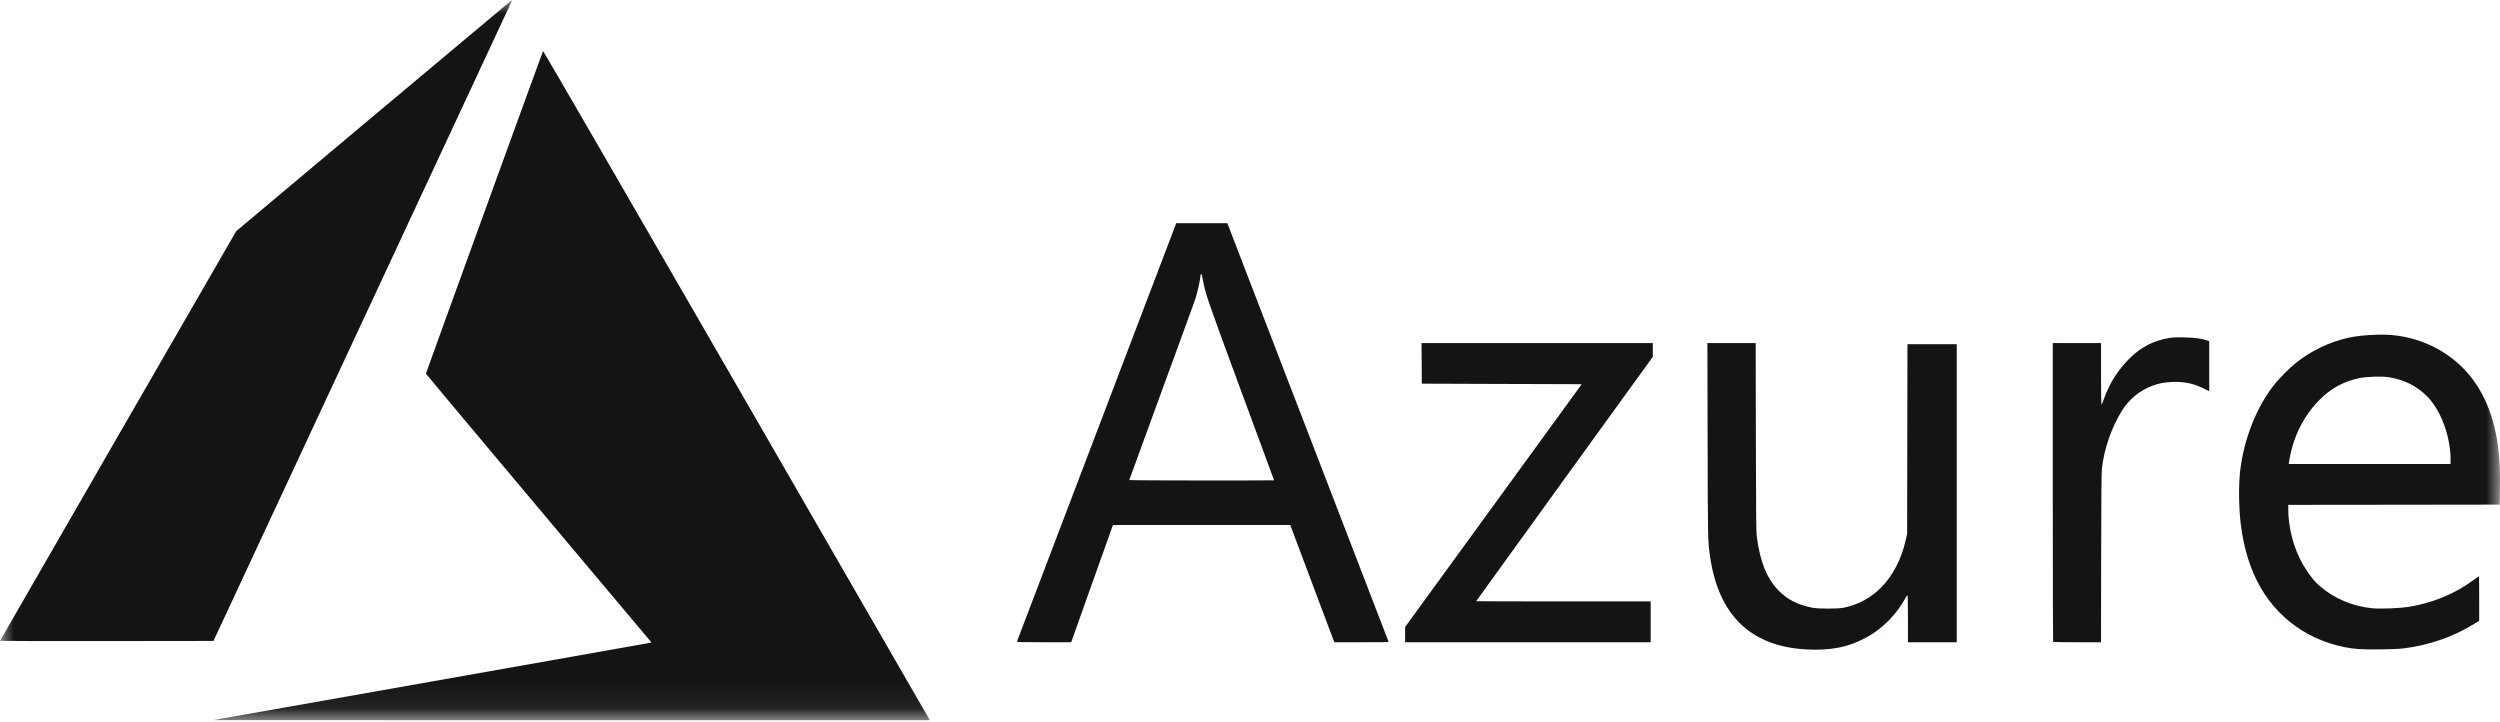 <?xml version="1.0" encoding="UTF-8"?>
<svg xmlns="http://www.w3.org/2000/svg" xmlns:xlink="http://www.w3.org/1999/xlink" width="90px" height="26px" viewBox="0 0 90 26" version="1.1">
  <title>Group 3</title>
  <defs>
    <polygon id="path-1" points="0 0 90 0 90 25.928 0 25.928"></polygon>
  </defs>
  <g id="Page-1" stroke="none" stroke-width="1" fill="none" fill-rule="evenodd">
    <g id="Platform" transform="translate(-554, -5597)">
      <g id="Section-4" transform="translate(0, 4462)">
        <g id="Group-3" transform="translate(554, 1135)">
          <mask id="mask-2" fill="white">
            <use xlink:href="#path-1"></use>
          </mask>
          <g id="Clip-2"></g>
          <path d="M0,23.071 C0,23.064 1.913,19.743 4.252,15.69 L8.503,8.322 L13.458,4.164 C16.183,1.878 18.42,0.003 18.429,0 C18.438,-0.003 18.402,0.087 18.349,0.201 C18.296,0.314 15.875,5.507 12.969,11.74 L7.685,23.074 L3.842,23.079 C1.729,23.081 0,23.077 0,23.071 L0,23.071 Z M73.912,23.109 C73.905,23.101 73.9,20.679 73.9,17.724 L73.9,12.351 L74.768,12.351 L75.637,12.351 L75.637,13.459 C75.637,14.068 75.644,14.566 75.653,14.566 C75.662,14.566 75.705,14.467 75.748,14.345 C75.943,13.786 76.282,13.264 76.718,12.85 C77.111,12.477 77.561,12.253 78.091,12.168 C78.24,12.144 78.366,12.139 78.664,12.147 C79.038,12.156 79.234,12.184 79.461,12.258 L79.532,12.282 L79.532,13.183 L79.532,14.085 L79.327,13.983 C78.965,13.801 78.607,13.729 78.177,13.752 C77.897,13.766 77.713,13.802 77.489,13.886 C77.029,14.059 76.655,14.364 76.394,14.78 C76.016,15.383 75.747,16.158 75.668,16.87 C75.653,16.998 75.645,18.038 75.641,20.09 L75.637,23.121 L74.781,23.121 C74.31,23.121 73.919,23.116 73.912,23.109 L73.912,23.109 Z M50.584,22.846 L50.584,22.572 L53.763,18.202 L56.942,13.831 L54.064,13.822 L51.185,13.812 L51.181,13.082 L51.175,12.351 L55.339,12.351 L59.501,12.351 L59.501,12.598 L59.501,12.845 L56.322,17.239 C54.574,19.656 53.143,21.637 53.143,21.642 C53.143,21.647 54.556,21.651 56.284,21.651 L59.425,21.651 L59.425,22.386 L59.425,23.121 L55.004,23.121 L50.584,23.121 L50.584,22.846 Z M45.867,17.291 C45.867,17.288 45.334,15.842 44.682,14.078 C43.463,10.779 43.394,10.58 43.298,10.05 C43.253,9.802 43.23,9.795 43.204,10.022 C43.184,10.184 43.101,10.546 43.037,10.747 C43.005,10.847 42.456,12.354 41.816,14.097 C41.177,15.839 40.654,17.272 40.654,17.281 C40.654,17.29 41.827,17.297 43.261,17.297 C44.695,17.297 45.867,17.295 45.867,17.291 L45.867,17.291 Z M36.61,23.097 C36.614,23.084 37.906,19.69 39.481,15.555 L42.344,8.036 L43.264,8.036 L44.184,8.036 L44.26,8.232 C44.494,8.83 49.992,23.105 49.992,23.112 C49.992,23.117 49.552,23.121 49.013,23.121 L48.035,23.121 L47.242,21.011 L46.45,18.901 L43.259,18.901 L40.068,18.901 L40.04,18.973 C40.025,19.012 39.686,19.962 39.288,21.082 L38.563,23.121 L37.583,23.121 C36.806,23.121 36.604,23.116 36.61,23.097 Z M88.221,16.554 C88.221,15.688 87.856,14.727 87.34,14.232 C86.971,13.878 86.526,13.662 85.996,13.58 C85.746,13.542 85.218,13.557 84.953,13.609 C84.395,13.722 83.933,13.968 83.531,14.366 C83.107,14.785 82.789,15.294 82.589,15.873 C82.517,16.082 82.433,16.424 82.407,16.614 L82.394,16.705 L85.308,16.705 L88.221,16.705 L88.221,16.554 Z M84.91,23.367 C84.216,23.315 83.486,23.076 82.889,22.707 C81.632,21.929 80.888,20.647 80.669,18.882 C80.594,18.271 80.585,17.451 80.648,16.932 C80.789,15.772 81.244,14.634 81.893,13.822 C82.06,13.614 82.437,13.236 82.645,13.07 C83.207,12.621 83.866,12.307 84.564,12.154 C84.971,12.065 85.688,12.023 86.12,12.063 C87.207,12.164 88.202,12.675 88.879,13.48 C89.567,14.298 89.945,15.441 89.993,16.848 C90.001,17.069 90.002,17.455 89.997,17.707 L89.987,18.166 L86.182,18.171 L82.378,18.175 L82.378,18.345 C82.378,18.862 82.504,19.451 82.721,19.952 C82.908,20.384 83.23,20.856 83.494,21.084 C84.036,21.552 84.698,21.832 85.423,21.899 C85.692,21.924 86.377,21.898 86.684,21.851 C87.558,21.717 88.389,21.374 89.06,20.871 C89.139,20.811 89.215,20.756 89.228,20.748 C89.248,20.736 89.252,20.89 89.251,21.54 L89.251,22.348 L89.071,22.459 C88.312,22.929 87.442,23.23 86.521,23.343 C86.246,23.377 85.238,23.392 84.91,23.367 Z M64.972,23.376 C63.008,23.25 61.865,22.131 61.563,20.038 C61.482,19.48 61.482,19.466 61.474,15.85 L61.466,12.351 L62.335,12.351 L63.205,12.351 L63.211,15.736 C63.217,18.787 63.221,19.144 63.25,19.359 C63.369,20.23 63.604,20.815 64.006,21.236 C64.327,21.572 64.703,21.769 65.223,21.874 C65.468,21.923 66.167,21.923 66.391,21.874 C66.918,21.758 67.34,21.528 67.714,21.156 C68.138,20.731 68.453,20.128 68.605,19.446 L68.657,19.216 L68.662,15.803 L68.668,12.39 L69.556,12.39 L70.443,12.39 L70.443,17.755 L70.443,23.121 L69.565,23.121 L68.686,23.121 L68.686,22.27 C68.686,21.691 68.68,21.421 68.666,21.425 C68.656,21.429 68.611,21.498 68.566,21.579 C68.264,22.131 67.759,22.635 67.207,22.939 C66.544,23.304 65.88,23.434 64.972,23.376 Z M15.487,24.544 C19.787,23.784 23.339,23.155 23.38,23.146 L23.455,23.131 L19.394,18.301 C17.161,15.645 15.334,13.461 15.334,13.449 C15.334,13.425 19.526,1.879 19.55,1.838 C19.558,1.824 22.411,6.75 26.466,13.779 C30.263,20.359 33.393,25.785 33.422,25.836 L33.475,25.928 L20.571,25.927 L7.667,25.925 C7.667,25.925 15.487,24.544 15.487,24.544 L15.487,24.544 Z" id="Fill-1" fill="#161316" mask="url(#mask-2)"></path>
        </g>
      </g>
    </g>
  </g>
</svg>
